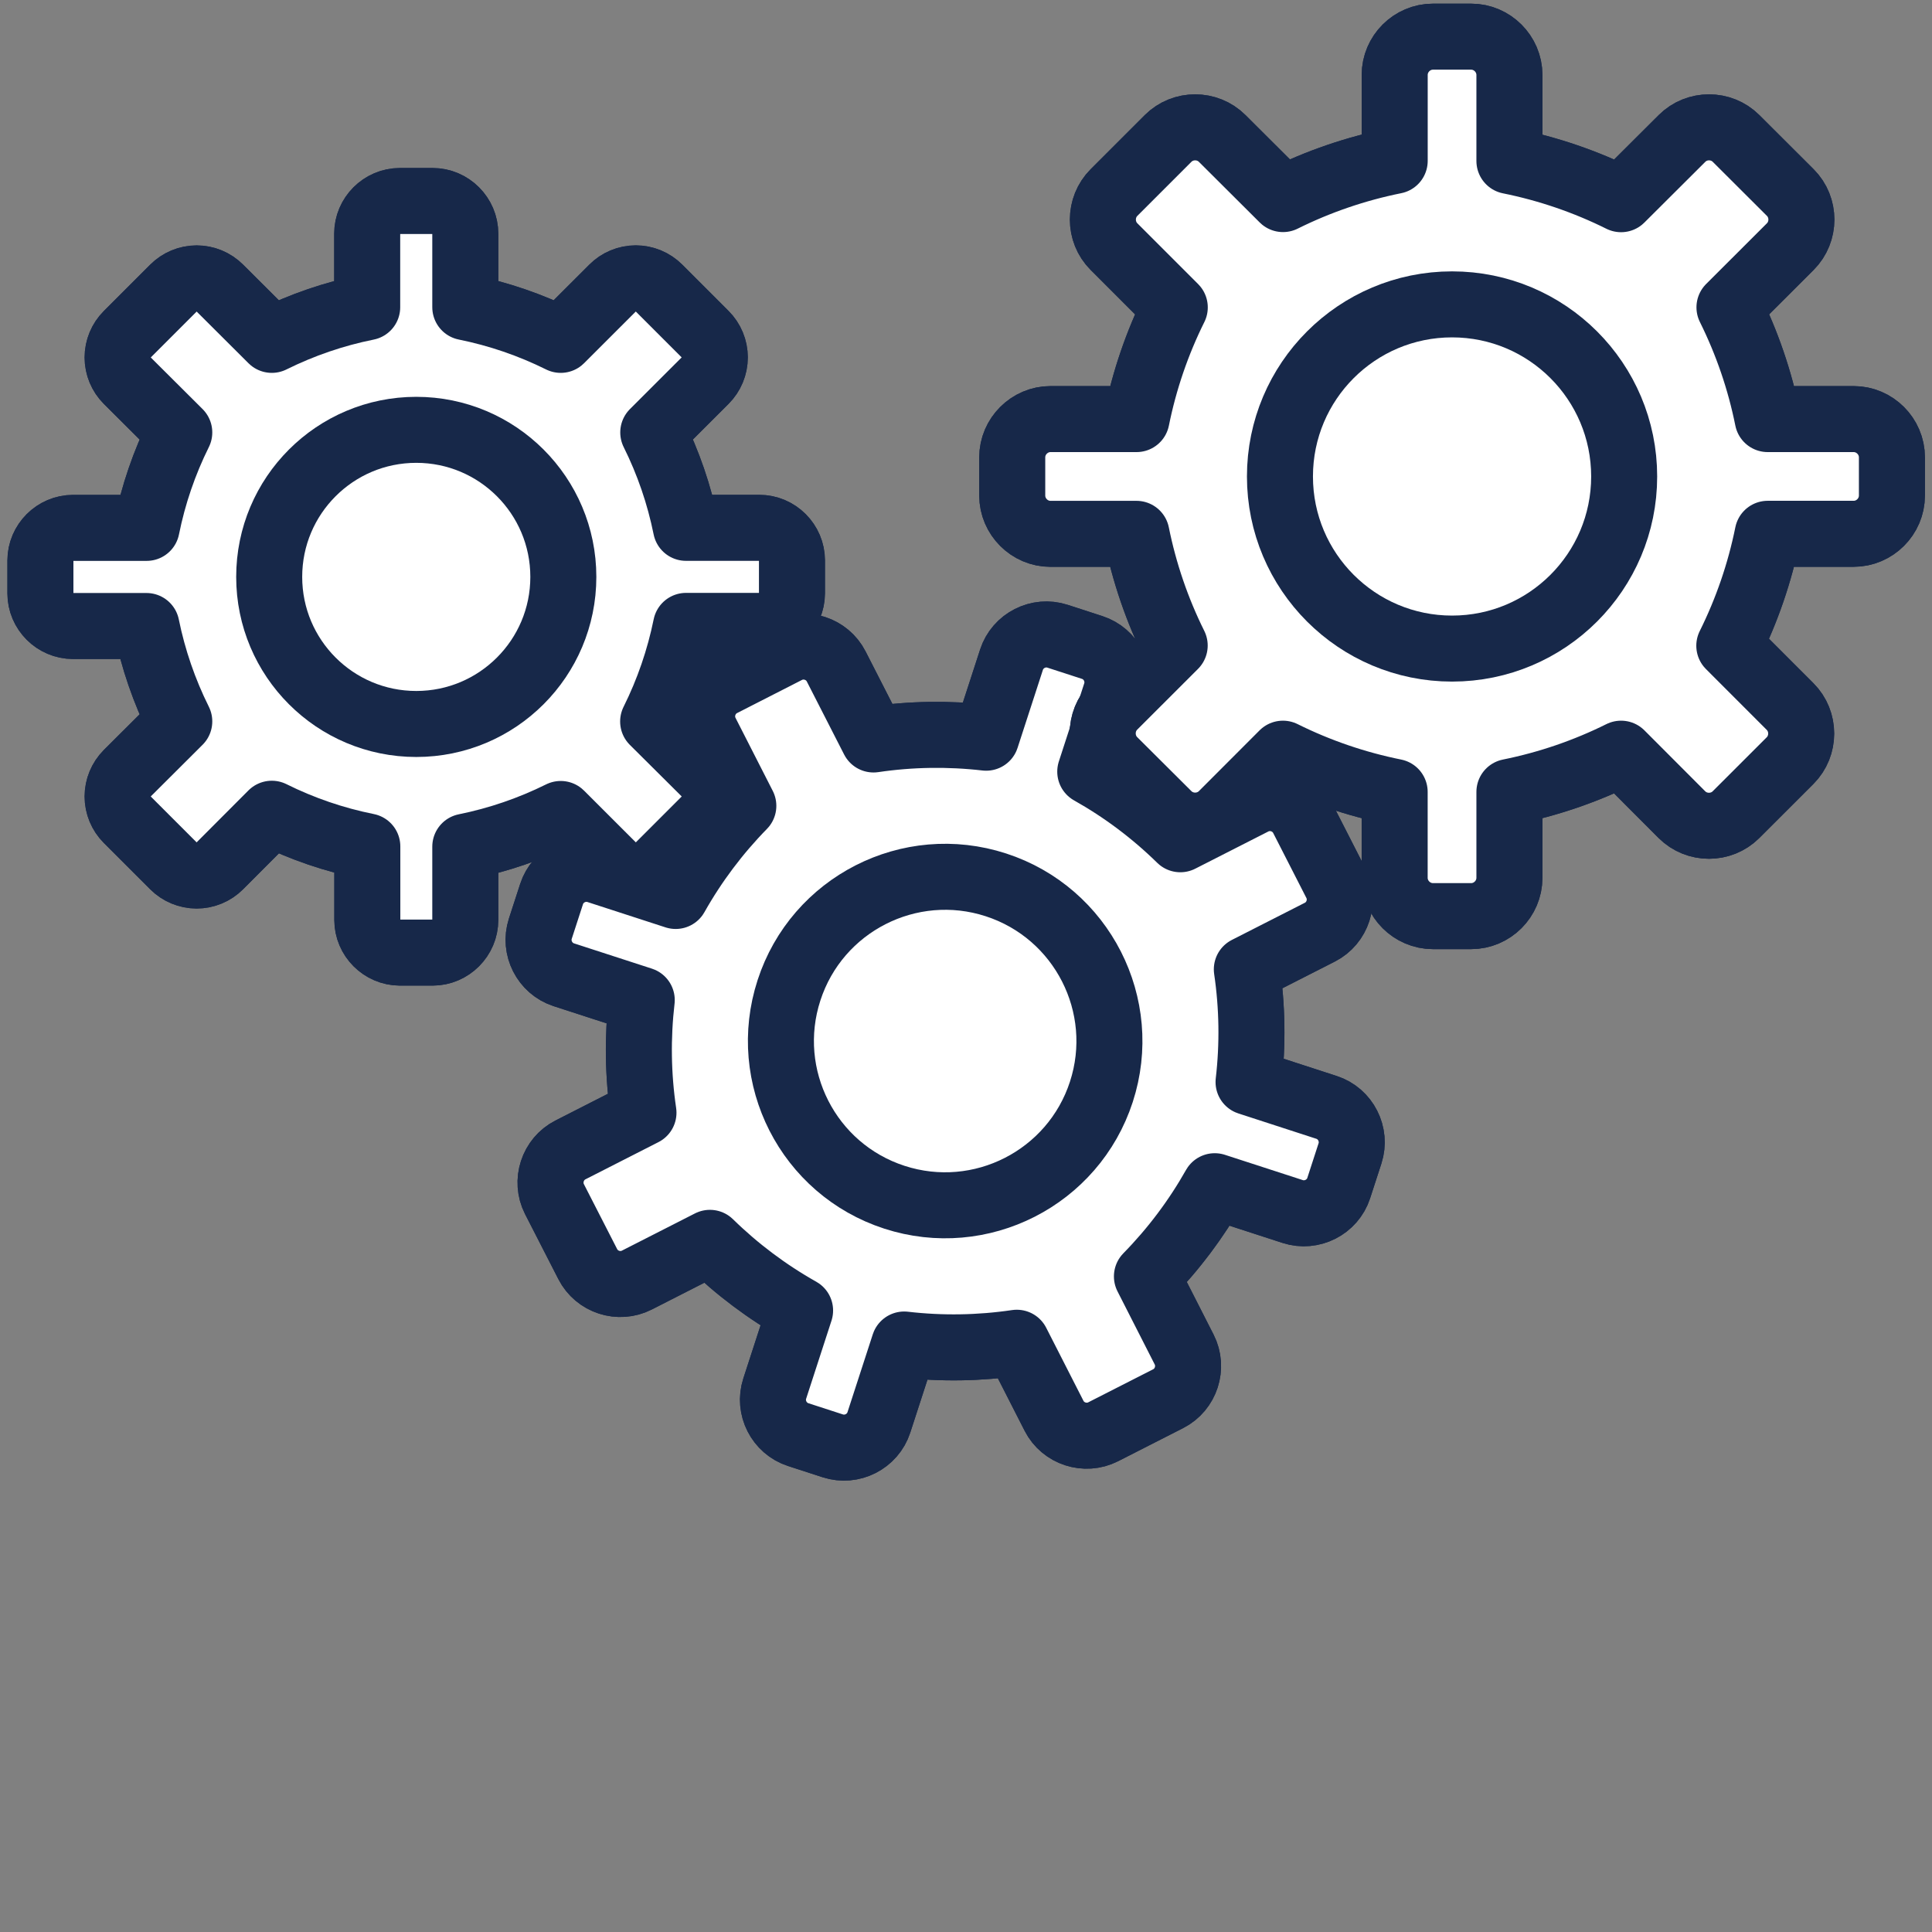 <?xml version="1.0" encoding="UTF-8" standalone="no"?>
<!DOCTYPE svg PUBLIC "-//W3C//DTD SVG 1.1//EN" "http://www.w3.org/Graphics/SVG/1.1/DTD/svg11.dtd">
<svg width="100%" height="100%" viewBox="0 0 48 48" version="1.1" xmlns="http://www.w3.org/2000/svg" xmlns:xlink="http://www.w3.org/1999/xlink" xml:space="preserve" xmlns:serif="http://www.serif.com/" style="fill-rule:evenodd;clip-rule:evenodd;">
    <rect x="0" y="0" width="48" height="48" fill="#808080" stroke="none"/>
    <g id="Group_14">
        <g id="Group_11">
            <g id="Group_23">
                <path id="Path_43" d="M30.18,29.471L32.117,30.1C32.59,30.253 33.106,29.991 33.26,29.518L33.54,28.656C33.693,28.183 33.431,27.667 32.958,27.513L31.02,26.883C31.128,25.952 31.114,25.011 30.977,24.083L32.792,23.159C33.235,22.933 33.414,22.383 33.188,21.939L32.362,20.322C32.135,19.879 31.585,19.701 31.142,19.926L29.325,20.851C28.656,20.195 27.904,19.63 27.087,19.171L27.718,17.229C27.871,16.756 27.609,16.241 27.136,16.087L26.274,15.807C25.801,15.653 25.285,15.916 25.131,16.389L24.501,18.328C23.57,18.221 22.629,18.235 21.702,18.372L20.775,16.558C20.549,16.115 19.999,15.936 19.555,16.161L17.939,16.986C17.496,17.212 17.317,17.762 17.542,18.205L18.468,20.021C17.812,20.691 17.247,21.443 16.787,22.26L14.847,21.63C14.374,21.476 13.858,21.739 13.704,22.212L13.424,23.074C13.271,23.547 13.534,24.063 14.006,24.217L15.944,24.846C15.836,25.777 15.85,26.718 15.987,27.645L14.172,28.57C13.729,28.796 13.55,29.347 13.775,29.79L14.603,31.407C14.829,31.85 15.379,32.029 15.822,31.803L17.638,30.878C18.308,31.534 19.061,32.099 19.878,32.559L19.248,34.499C19.094,34.972 19.357,35.488 19.83,35.642L20.692,35.922C21.165,36.075 21.681,35.813 21.835,35.34L22.464,33.404C23.394,33.512 24.335,33.497 25.262,33.36L26.188,35.176C26.414,35.619 26.965,35.797 27.408,35.572L29.024,34.749C29.467,34.523 29.645,33.972 29.42,33.529L28.495,31.712C29.153,31.042 29.719,30.288 30.181,29.47" style="fill:#fff;fill-rule:nonzero;stroke:#172849;stroke-width:1.64px;"/>
                <path id="Path_44" d="M30.18,29.471L32.117,30.1C32.59,30.253 33.106,29.991 33.26,29.518L33.54,28.656C33.693,28.183 33.431,27.667 32.958,27.513L31.02,26.883C31.128,25.952 31.114,25.011 30.977,24.083L32.792,23.159C33.235,22.933 33.414,22.383 33.188,21.939L32.362,20.322C32.135,19.879 31.585,19.701 31.142,19.926L29.325,20.851C28.656,20.195 27.904,19.63 27.087,19.171L27.718,17.229C27.871,16.756 27.609,16.241 27.136,16.087L26.274,15.807C25.801,15.653 25.285,15.916 25.131,16.389L24.501,18.328C23.57,18.221 22.629,18.235 21.702,18.372L20.775,16.558C20.549,16.115 19.999,15.936 19.555,16.161L17.939,16.986C17.496,17.212 17.317,17.762 17.542,18.205L18.468,20.021C17.812,20.691 17.247,21.443 16.787,22.26L14.847,21.63C14.374,21.476 13.858,21.739 13.704,22.212L13.424,23.074C13.271,23.547 13.534,24.063 14.006,24.217L15.944,24.846C15.836,25.777 15.85,26.718 15.987,27.645L14.172,28.57C13.729,28.796 13.55,29.347 13.775,29.79L14.603,31.407C14.829,31.85 15.379,32.029 15.822,31.803L17.638,30.878C18.308,31.534 19.061,32.099 19.878,32.559L19.248,34.499C19.094,34.972 19.357,35.488 19.83,35.642L20.692,35.922C21.165,36.075 21.681,35.813 21.835,35.34L22.464,33.404C23.394,33.512 24.335,33.497 25.262,33.36L26.188,35.176C26.414,35.619 26.965,35.797 27.408,35.572L29.024,34.749C29.467,34.523 29.645,33.972 29.42,33.529L28.495,31.712C29.152,31.042 29.719,30.288 30.18,29.471Z" style="fill:#fff;fill-rule:nonzero;stroke:#172849;stroke-width:1.64px;stroke-linecap:round;stroke-linejoin:round;"/>
                <path id="Ellipse_4" d="M24.743,21.984C26.885,22.68 28.059,24.984 27.363,27.126C26.667,29.267 24.363,30.441 22.221,29.745C20.079,29.05 18.906,26.746 19.602,24.604C20.297,22.462 22.601,21.288 24.743,21.984Z" style="fill:#fff;stroke:#172849;stroke-width:1.64px;stroke-linecap:round;stroke-linejoin:round;"/>
            </g>
        </g>
        <g id="Group_24">
            <g id="Group_23-2">
                <path id="Path_43-2" d="M43.918,13.262L46.054,13.262C46.575,13.262 47.004,12.833 47.004,12.312L47.004,11.362C47.004,10.841 46.575,10.412 46.054,10.412L43.918,10.412C43.725,9.449 43.405,8.516 42.968,7.636L44.479,6.127C44.847,5.758 44.847,5.152 44.479,4.784L43.132,3.44C42.763,3.072 42.157,3.072 41.789,3.44L40.275,4.949C39.396,4.512 38.463,4.193 37.501,3.999L37.501,1.861C37.5,1.34 37.072,0.911 36.551,0.911L35.601,0.911C35.08,0.911 34.651,1.34 34.651,1.861L34.651,3.996C33.688,4.19 32.755,4.509 31.876,4.946L30.365,3.44C29.996,3.072 29.39,3.072 29.021,3.44L27.677,4.784C27.309,5.153 27.309,5.759 27.677,6.127L29.187,7.637C28.75,8.516 28.431,9.45 28.237,10.412L26.102,10.412C26.101,10.412 26.101,10.412 26.1,10.412C25.579,10.412 25.149,10.841 25.149,11.363C25.149,11.363 25.149,12.313 25.149,12.313C25.15,12.834 25.578,13.263 26.099,13.263L28.235,13.263C28.429,14.225 28.748,15.159 29.185,16.038L27.673,17.549C27.305,17.918 27.305,18.524 27.673,18.893L29.021,20.236C29.39,20.604 29.996,20.604 30.365,20.236L31.874,18.725C32.754,19.162 33.687,19.481 34.65,19.675L34.65,21.811C34.651,22.332 35.079,22.76 35.601,22.761L36.551,22.761C37.072,22.76 37.5,22.332 37.501,21.811L37.501,19.675C38.463,19.481 39.396,19.162 40.275,18.725L41.787,20.24C42.156,20.608 42.762,20.608 43.13,20.24L44.474,18.897C44.842,18.528 44.842,17.922 44.474,17.554L42.964,16.043C43.402,15.162 43.723,14.227 43.918,13.263" style="fill:#fff;fill-rule:nonzero;stroke:#172849;stroke-width:1.64px;"/>
                <path id="Path_44-2" d="M43.918,13.262L46.054,13.262C46.575,13.262 47.004,12.833 47.004,12.312L47.004,11.362C47.004,10.841 46.575,10.412 46.054,10.412L43.918,10.412C43.725,9.449 43.405,8.516 42.968,7.636L44.479,6.127C44.847,5.758 44.847,5.152 44.479,4.784L43.132,3.44C42.763,3.072 42.157,3.072 41.789,3.44L40.275,4.949C39.396,4.512 38.463,4.193 37.501,3.999L37.501,1.861C37.5,1.34 37.072,0.911 36.551,0.911L35.601,0.911C35.08,0.911 34.651,1.34 34.651,1.861L34.651,3.996C33.688,4.19 32.755,4.509 31.876,4.946L30.365,3.44C29.996,3.072 29.39,3.072 29.021,3.44L27.677,4.784C27.309,5.153 27.309,5.759 27.677,6.127L29.187,7.637C28.75,8.516 28.431,9.45 28.237,10.412L26.102,10.412C26.101,10.412 26.101,10.412 26.1,10.412C25.579,10.412 25.149,10.841 25.149,11.363C25.149,11.363 25.149,12.313 25.149,12.313C25.15,12.834 25.578,13.263 26.099,13.263L28.235,13.263C28.429,14.225 28.748,15.159 29.185,16.038L27.673,17.549C27.305,17.918 27.305,18.524 27.673,18.893L29.021,20.236C29.39,20.604 29.996,20.604 30.365,20.236L31.874,18.725C32.754,19.162 33.687,19.481 34.65,19.675L34.65,21.811C34.651,22.332 35.079,22.76 35.601,22.761L36.551,22.761C37.072,22.76 37.5,22.332 37.501,21.811L37.501,19.675C38.463,19.481 39.396,19.162 40.275,18.725L41.787,20.24C42.156,20.608 42.762,20.608 43.13,20.24L44.474,18.897C44.842,18.528 44.842,17.922 44.474,17.554L42.964,16.043C43.402,15.162 43.723,14.227 43.918,13.262Z" style="fill:#fff;fill-rule:nonzero;stroke:#172849;stroke-width:1.64px;stroke-linecap:round;stroke-linejoin:round;"/>
                <circle id="Ellipse_4-2" cx="36.076" cy="11.838" r="4.276" style="fill:#fff;stroke:#172849;stroke-width:1.64px;stroke-linecap:round;stroke-linejoin:round;"/>
            </g>
        </g>
        <g id="Group_12">
            <g id="Group_21">
                <path id="Path_43-3" d="M17.044,15.55L18.867,15.55C19.311,15.549 19.676,15.182 19.676,14.738L19.676,13.926C19.676,13.48 19.31,13.114 18.864,13.114L17.043,13.114C16.877,12.292 16.604,11.495 16.23,10.744L17.521,9.454C17.673,9.302 17.759,9.095 17.759,8.879C17.759,8.664 17.673,8.457 17.521,8.305L16.371,7.155C16.218,7.002 16.011,6.916 15.796,6.916C15.58,6.916 15.373,7.002 15.221,7.155L13.931,8.444C13.179,8.071 12.382,7.798 11.56,7.632L11.56,5.806C11.56,5.361 11.193,4.994 10.748,4.994L9.935,4.994C9.49,4.994 9.123,5.361 9.123,5.806L9.123,7.633C8.301,7.798 7.505,8.071 6.753,8.444L5.461,7.156C5.308,7.003 5.101,6.917 4.886,6.917C4.67,6.917 4.463,7.003 4.311,7.156L3.161,8.306C3.008,8.458 2.922,8.665 2.922,8.881C2.922,9.096 3.008,9.303 3.161,9.456L4.454,10.744C4.081,11.495 3.808,12.293 3.643,13.115L1.816,13.115C1.37,13.115 1.004,13.482 1.004,13.927L1.004,14.741C1.004,15.187 1.37,15.553 1.816,15.553L3.639,15.553C3.806,16.375 4.08,17.172 4.454,17.923L3.16,19.213C3.008,19.366 2.922,19.573 2.922,19.788C2.922,20.004 3.008,20.211 3.16,20.363L4.31,21.513C4.463,21.666 4.67,21.752 4.885,21.752C5.101,21.752 5.308,21.666 5.46,21.513L6.753,20.217C7.505,20.591 8.303,20.864 9.126,21.029L9.126,22.856C9.127,23.3 9.491,23.665 9.935,23.667L10.748,23.667C11.193,23.667 11.56,23.3 11.56,22.855L11.56,21.035C12.382,20.869 13.179,20.596 13.931,20.223L15.222,21.513C15.375,21.665 15.582,21.751 15.797,21.751C16.013,21.751 16.22,21.665 16.372,21.513L17.522,20.363C17.675,20.21 17.761,20.003 17.761,19.788C17.761,19.572 17.675,19.365 17.522,19.213L16.227,17.925C16.601,17.173 16.875,16.374 17.042,15.55" style="fill:#fff;fill-rule:nonzero;stroke:#172849;stroke-width:1.64px;"/>
                <path id="Path_44-3" d="M17.044,15.55L18.867,15.55C19.311,15.549 19.676,15.182 19.676,14.738L19.676,13.926C19.676,13.48 19.31,13.114 18.864,13.114L17.043,13.114C16.877,12.292 16.604,11.495 16.23,10.744L17.521,9.454C17.673,9.302 17.759,9.095 17.759,8.879C17.759,8.664 17.673,8.457 17.521,8.305L16.371,7.155C16.218,7.002 16.011,6.916 15.796,6.916C15.58,6.916 15.373,7.002 15.221,7.155L13.931,8.444C13.179,8.071 12.382,7.798 11.56,7.632L11.56,5.806C11.56,5.361 11.193,4.994 10.748,4.994L9.935,4.994C9.49,4.994 9.123,5.361 9.123,5.806L9.123,7.633C8.301,7.798 7.505,8.071 6.753,8.444L5.461,7.156C5.308,7.003 5.101,6.917 4.886,6.917C4.67,6.917 4.463,7.003 4.311,7.156L3.161,8.306C3.008,8.458 2.922,8.665 2.922,8.881C2.922,9.096 3.008,9.303 3.161,9.456L4.454,10.744C4.081,11.495 3.808,12.293 3.643,13.115L1.816,13.115C1.37,13.115 1.004,13.482 1.004,13.927L1.004,14.741C1.004,15.187 1.37,15.553 1.816,15.553L3.639,15.553C3.806,16.375 4.08,17.172 4.454,17.923L3.16,19.213C3.008,19.366 2.922,19.573 2.922,19.788C2.922,20.004 3.008,20.211 3.16,20.363L4.31,21.513C4.463,21.666 4.67,21.752 4.885,21.752C5.101,21.752 5.308,21.666 5.46,21.513L6.753,20.217C7.505,20.591 8.303,20.864 9.126,21.029L9.126,22.856C9.127,23.3 9.491,23.665 9.935,23.667L10.748,23.667C11.193,23.667 11.56,23.3 11.56,22.855L11.56,21.035C12.382,20.869 13.179,20.596 13.931,20.223L15.222,21.513C15.375,21.665 15.582,21.751 15.797,21.751C16.013,21.751 16.22,21.665 16.372,21.513L17.522,20.363C17.675,20.21 17.761,20.003 17.761,19.788C17.761,19.572 17.675,19.365 17.522,19.213L16.227,17.925C16.602,17.173 16.876,16.374 17.044,15.55Z" style="fill:#fff;fill-rule:nonzero;stroke:#172849;stroke-width:1.64px;stroke-linecap:round;stroke-linejoin:round;"/>
                <circle id="Ellipse_4-3" cx="10.342" cy="14.333" r="3.654" style="fill:#fff;stroke:#172849;stroke-width:1.64px;stroke-linecap:round;stroke-linejoin:round;"/>
            </g>
        </g>
    </g>
</svg>
